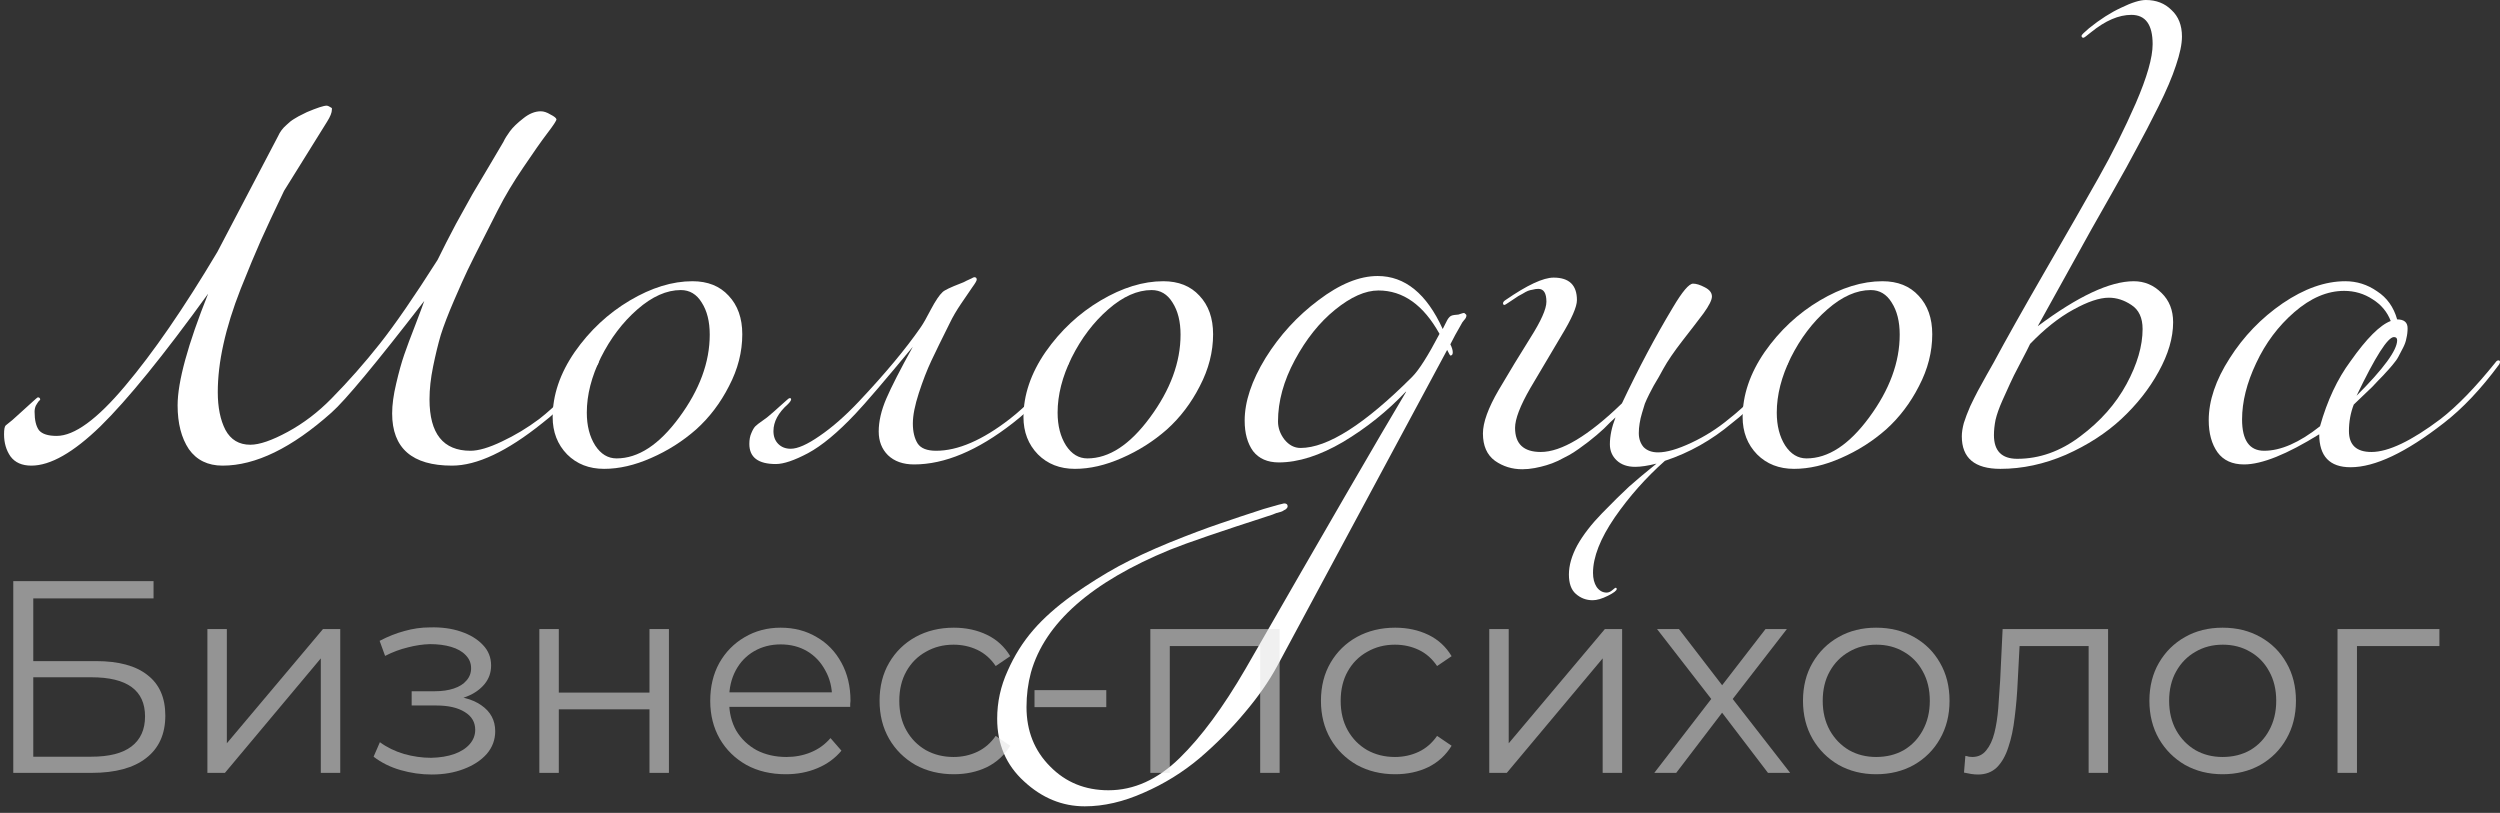 <?xml version="1.0" encoding="UTF-8"?> <svg xmlns="http://www.w3.org/2000/svg" width="163" height="53" viewBox="0 0 163 53" fill="none"><rect x="0" y="0" width="163" height="53" fill="#333333" stroke="none"/> <path d="M29.471 30.359C26.869 30.359 25.568 29.224 25.568 26.954C25.568 26.395 25.655 25.749 25.83 25.016C26.004 24.265 26.179 23.636 26.354 23.13C26.528 22.623 26.773 21.968 27.087 21.165C27.401 20.344 27.593 19.829 27.663 19.62C24.52 23.689 22.503 26.116 21.612 26.902C19.028 29.207 16.662 30.359 14.514 30.359C13.553 30.359 12.82 30.001 12.313 29.285C11.825 28.552 11.58 27.6 11.58 26.43C11.58 24.893 12.244 22.466 13.571 19.148C10.654 23.182 8.314 26.064 6.551 27.792C4.787 29.504 3.285 30.359 2.045 30.359C1.434 30.359 0.98 30.159 0.683 29.757C0.404 29.355 0.264 28.875 0.264 28.316C0.264 28.002 0.299 27.81 0.369 27.74C0.648 27.53 0.954 27.268 1.286 26.954C1.635 26.64 1.914 26.387 2.124 26.194C2.333 26.002 2.447 25.906 2.464 25.906C2.569 25.906 2.621 25.959 2.621 26.064L2.517 26.168C2.464 26.238 2.403 26.334 2.333 26.456C2.281 26.579 2.255 26.71 2.255 26.849C2.255 27.391 2.351 27.792 2.543 28.054C2.752 28.299 3.137 28.421 3.695 28.421C4.848 28.421 6.332 27.338 8.149 25.173C9.982 23.007 11.99 20.091 14.173 16.424L18.129 8.88C18.251 8.601 18.434 8.356 18.679 8.146C18.836 7.989 19.002 7.858 19.176 7.754C19.369 7.631 19.561 7.527 19.753 7.439L20.015 7.308C20.678 7.029 21.106 6.889 21.298 6.889C21.368 6.889 21.482 6.942 21.639 7.046V7.151C21.639 7.343 21.534 7.605 21.324 7.937L18.521 12.442C17.858 13.822 17.352 14.905 17.002 15.691C16.653 16.476 16.216 17.524 15.693 18.834C15.186 20.126 14.811 21.331 14.566 22.449C14.322 23.549 14.199 24.588 14.199 25.566C14.199 26.561 14.365 27.382 14.697 28.028C15.046 28.674 15.588 28.997 16.321 28.997C16.915 28.997 17.727 28.718 18.757 28.159C19.788 27.6 20.739 26.875 21.612 25.985C22.713 24.867 23.76 23.68 24.756 22.422C25.751 21.165 27.009 19.34 28.528 16.948C28.895 16.197 29.296 15.411 29.733 14.59C30.187 13.77 30.545 13.123 30.807 12.652C31.086 12.18 31.47 11.534 31.959 10.713C32.448 9.893 32.736 9.404 32.824 9.247C32.911 9.055 33.051 8.828 33.243 8.566C33.435 8.304 33.723 8.024 34.107 7.727C34.491 7.413 34.876 7.256 35.26 7.256C35.452 7.256 35.661 7.326 35.888 7.465C36.133 7.588 36.264 7.692 36.281 7.78C36.281 7.867 36.081 8.173 35.679 8.697C35.295 9.203 34.779 9.936 34.133 10.897C33.487 11.84 32.928 12.774 32.457 13.7C32.335 13.944 32.029 14.547 31.54 15.507C31.051 16.468 30.702 17.166 30.492 17.603C30.283 18.039 29.986 18.703 29.602 19.593C29.218 20.484 28.929 21.235 28.737 21.846C28.563 22.44 28.397 23.121 28.24 23.889C28.082 24.658 28.004 25.374 28.004 26.037C28.004 28.273 28.895 29.39 30.676 29.39C31.2 29.39 31.881 29.189 32.719 28.788C33.575 28.386 34.387 27.897 35.155 27.321C36.238 26.483 37.425 25.26 38.717 23.654C38.787 23.549 38.857 23.496 38.927 23.496C38.997 23.496 39.032 23.531 39.032 23.601C39.032 23.636 39.014 23.689 38.979 23.758C37.792 25.365 36.587 26.64 35.364 27.583C33.059 29.434 31.095 30.359 29.471 30.359Z" fill="white"></path> <path d="M45.149 18.336C46.144 18.336 46.93 18.65 47.506 19.279C48.1 19.908 48.397 20.746 48.397 21.794C48.397 22.946 48.109 24.073 47.532 25.173C46.974 26.273 46.258 27.216 45.385 28.002C44.511 28.77 43.533 29.39 42.451 29.862C41.386 30.333 40.364 30.569 39.386 30.569C38.408 30.569 37.605 30.255 36.976 29.626C36.347 28.98 36.033 28.168 36.033 27.19C36.033 25.758 36.513 24.343 37.474 22.946C38.452 21.549 39.648 20.432 41.062 19.593C42.477 18.755 43.839 18.336 45.149 18.336ZM44.389 18.912C43.464 18.912 42.521 19.331 41.56 20.17C40.6 21.008 39.805 22.056 39.176 23.313C38.565 24.553 38.26 25.749 38.26 26.902C38.26 27.757 38.443 28.473 38.81 29.05C39.176 29.608 39.639 29.888 40.198 29.888C41.612 29.888 42.975 28.997 44.284 27.216C45.611 25.417 46.275 23.619 46.275 21.82C46.275 20.964 46.1 20.266 45.751 19.724C45.419 19.183 44.965 18.912 44.389 18.912Z" fill="white"></path> <path d="M55.772 26.98C54.62 28.203 53.59 29.058 52.681 29.547C51.791 30.019 51.092 30.255 50.586 30.255C49.433 30.255 48.857 29.818 48.857 28.945C48.857 28.665 48.901 28.43 48.988 28.238C49.075 28.028 49.163 27.88 49.25 27.792C49.337 27.705 49.495 27.583 49.721 27.426C49.949 27.268 50.097 27.155 50.167 27.085C50.376 26.91 50.595 26.718 50.822 26.509C51.049 26.299 51.206 26.16 51.293 26.09C51.38 26.002 51.45 25.959 51.503 25.959C51.555 25.959 51.581 25.985 51.581 26.037C51.581 26.107 51.511 26.212 51.372 26.352C50.743 26.91 50.429 27.495 50.429 28.107C50.429 28.456 50.534 28.735 50.743 28.945C50.953 29.154 51.223 29.259 51.555 29.259C52.009 29.259 52.638 28.98 53.441 28.421C54.262 27.862 55.118 27.111 56.008 26.168C57.72 24.352 59.064 22.737 60.042 21.322C60.199 21.095 60.418 20.711 60.697 20.17C60.994 19.611 61.247 19.235 61.457 19.043C61.579 18.921 61.98 18.729 62.662 18.467C62.766 18.432 62.88 18.38 63.002 18.31C63.142 18.24 63.255 18.188 63.343 18.153C63.43 18.1 63.491 18.074 63.526 18.074C63.631 18.074 63.683 18.127 63.683 18.231C63.683 18.301 63.587 18.467 63.395 18.729C63.22 18.991 62.976 19.349 62.662 19.803C62.365 20.24 62.12 20.659 61.928 21.06C61.404 22.108 61.003 22.929 60.723 23.523C60.444 24.116 60.173 24.815 59.911 25.618C59.649 26.422 59.518 27.085 59.518 27.609C59.518 28.15 59.623 28.587 59.833 28.919C60.042 29.233 60.444 29.39 61.038 29.39C62.452 29.39 64.05 28.7 65.831 27.321C66.914 26.483 68.101 25.26 69.394 23.654C69.463 23.549 69.533 23.496 69.603 23.496C69.673 23.496 69.708 23.531 69.708 23.601C69.708 23.636 69.69 23.689 69.656 23.758C68.468 25.365 67.263 26.64 66.041 27.583C63.736 29.381 61.588 30.281 59.597 30.281C58.881 30.281 58.313 30.08 57.894 29.678C57.492 29.277 57.292 28.762 57.292 28.133C57.292 27.469 57.458 26.753 57.789 25.985C58.121 25.216 58.697 24.09 59.518 22.606C57.667 24.841 56.419 26.299 55.772 26.98Z" fill="white"></path> <path d="M75.845 18.336C76.841 18.336 77.627 18.65 78.203 19.279C78.797 19.908 79.094 20.746 79.094 21.794C79.094 22.946 78.805 24.073 78.229 25.173C77.67 26.273 76.954 27.216 76.081 28.002C75.208 28.77 74.23 29.39 73.147 29.862C72.082 30.333 71.061 30.569 70.083 30.569C69.105 30.569 68.301 30.255 67.673 29.626C67.044 28.98 66.73 28.168 66.73 27.19C66.73 25.758 67.21 24.343 68.17 22.946C69.148 21.549 70.344 20.432 71.759 19.593C73.174 18.755 74.536 18.336 75.845 18.336ZM75.086 18.912C74.16 18.912 73.217 19.331 72.257 20.17C71.296 21.008 70.502 22.056 69.873 23.313C69.262 24.553 68.956 25.749 68.956 26.902C68.956 27.757 69.14 28.473 69.506 29.05C69.873 29.608 70.336 29.888 70.895 29.888C72.309 29.888 73.671 28.997 74.981 27.216C76.308 25.417 76.972 23.619 76.972 21.82C76.972 20.964 76.797 20.266 76.448 19.724C76.116 19.183 75.662 18.912 75.086 18.912Z" fill="white"></path> <path d="M70.726 52.572C69.259 52.572 67.941 52.031 66.771 50.948C65.601 49.883 65.016 48.521 65.016 46.862C65.016 45.779 65.243 44.74 65.697 43.745C66.133 42.749 66.692 41.859 67.373 41.073C68.037 40.304 68.893 39.545 69.94 38.794C70.988 38.06 71.992 37.432 72.953 36.908C73.896 36.401 75.005 35.886 76.279 35.362C77.537 34.856 78.602 34.454 79.475 34.158C80.331 33.861 81.3 33.538 82.383 33.188C83.221 32.944 83.666 32.822 83.719 32.822C83.876 32.822 83.954 32.883 83.954 33.005C83.954 33.057 83.937 33.101 83.902 33.136C83.867 33.188 83.806 33.232 83.719 33.267C83.649 33.319 83.579 33.354 83.509 33.372C83.457 33.389 83.361 33.415 83.221 33.45C83.099 33.503 83.011 33.538 82.959 33.555C79.606 34.638 77.388 35.397 76.306 35.834C71.154 37.947 68.124 40.619 67.216 43.849C67.024 44.566 66.928 45.316 66.928 46.102C66.928 47.656 67.443 48.949 68.474 49.979C69.486 51.009 70.752 51.525 72.272 51.525C73.931 51.525 75.476 50.826 76.908 49.429C78.323 48.049 79.754 46.111 81.204 43.614C86.478 34.428 89.97 28.404 91.682 25.54H91.656C90.451 26.814 89.088 27.906 87.569 28.814C86.05 29.704 84.653 30.15 83.378 30.15C82.645 30.15 82.086 29.905 81.702 29.416C81.335 28.91 81.152 28.246 81.152 27.426C81.152 26.186 81.606 24.824 82.514 23.339C83.439 21.855 84.592 20.598 85.971 19.567C87.351 18.52 88.635 17.996 89.822 17.996C91.603 17.996 93.018 19.148 94.065 21.453L94.223 21.139C94.327 20.912 94.415 20.764 94.485 20.694C94.554 20.606 94.668 20.554 94.825 20.536C94.982 20.519 95.07 20.51 95.087 20.51C95.105 20.51 95.157 20.493 95.244 20.458C95.349 20.423 95.419 20.405 95.454 20.405C95.471 20.405 95.497 20.423 95.532 20.458C95.585 20.493 95.611 20.528 95.611 20.563C95.611 20.667 95.558 20.772 95.454 20.877C95.384 20.947 95.305 21.069 95.218 21.244C95.131 21.401 95.017 21.602 94.877 21.846C94.755 22.091 94.65 22.291 94.563 22.449C94.668 22.658 94.72 22.833 94.72 22.973C94.72 23.112 94.668 23.182 94.563 23.182C94.546 23.182 94.476 23.06 94.354 22.815L83.273 43.43C82.732 44.426 82.025 45.439 81.152 46.469C80.278 47.517 79.3 48.503 78.218 49.429C77.118 50.354 75.904 51.105 74.577 51.682C73.25 52.275 71.966 52.572 70.726 52.572ZM93.856 21.768C92.808 19.882 91.481 18.939 89.874 18.939C89.019 18.939 88.076 19.358 87.045 20.196C86.032 21.017 85.159 22.108 84.426 23.47C83.692 24.832 83.326 26.168 83.326 27.478C83.326 27.897 83.465 28.29 83.745 28.657C84.042 29.023 84.391 29.207 84.793 29.207C86.556 29.207 88.984 27.661 92.075 24.57C92.511 24.134 93.105 23.2 93.856 21.768Z" fill="white"></path> <path d="M108.553 30.045C107.313 31.145 106.222 32.376 105.279 33.738C104.336 35.118 103.864 36.323 103.864 37.353C103.864 37.72 103.943 38.026 104.1 38.27C104.275 38.515 104.493 38.637 104.755 38.637C104.877 38.637 104.999 38.584 105.122 38.48C105.244 38.375 105.314 38.322 105.331 38.322C105.383 38.322 105.41 38.349 105.41 38.401C105.41 38.506 105.218 38.654 104.833 38.846C104.449 39.038 104.117 39.135 103.838 39.135C103.419 39.135 103.052 38.995 102.738 38.715C102.441 38.453 102.293 38.034 102.293 37.458C102.293 36.864 102.476 36.227 102.843 35.546C103.227 34.865 103.768 34.166 104.467 33.45C105.165 32.734 105.75 32.158 106.222 31.721C106.693 31.302 107.287 30.805 108.003 30.228C107.444 30.368 106.981 30.438 106.615 30.438C106.108 30.438 105.707 30.298 105.41 30.019C105.113 29.739 104.964 29.39 104.964 28.971C104.964 28.43 105.087 27.845 105.331 27.216C105.314 27.233 105.2 27.338 104.991 27.53C104.798 27.722 104.659 27.862 104.571 27.95C104.502 28.019 104.344 28.159 104.1 28.369C103.873 28.561 103.69 28.709 103.55 28.814C103.41 28.919 103.209 29.067 102.947 29.259C102.703 29.434 102.485 29.573 102.293 29.678C102.1 29.783 101.865 29.905 101.585 30.045C101.323 30.167 101.07 30.263 100.826 30.333C100.599 30.403 100.345 30.464 100.066 30.517C99.787 30.569 99.516 30.595 99.254 30.595C98.59 30.595 97.997 30.412 97.473 30.045C96.949 29.661 96.687 29.067 96.687 28.264C96.687 27.548 97.028 26.605 97.709 25.435C98.407 24.247 99.097 23.112 99.778 22.029C100.476 20.929 100.826 20.143 100.826 19.672C100.826 19.113 100.651 18.834 100.302 18.834C100.18 18.834 100.057 18.851 99.935 18.886C99.813 18.904 99.708 18.93 99.621 18.965C99.533 19 99.42 19.061 99.28 19.148C99.141 19.218 99.044 19.27 98.992 19.305C98.94 19.34 98.835 19.41 98.678 19.515C98.52 19.62 98.416 19.689 98.363 19.724C98.206 19.829 98.119 19.882 98.101 19.882C98.032 19.882 97.997 19.847 97.997 19.777C97.997 19.707 98.049 19.637 98.154 19.567C99.568 18.589 100.616 18.1 101.297 18.1C102.31 18.1 102.816 18.589 102.816 19.567C102.816 20.004 102.476 20.781 101.795 21.899C101.131 23.016 100.459 24.151 99.778 25.304C99.114 26.456 98.782 27.321 98.782 27.897C98.782 28.945 99.341 29.469 100.459 29.469C101.804 29.469 103.567 28.412 105.75 26.299C106.833 24.012 107.942 21.925 109.077 20.039C109.688 19.008 110.125 18.493 110.387 18.493C110.596 18.493 110.849 18.572 111.146 18.729C111.461 18.886 111.618 19.087 111.618 19.331C111.618 19.558 111.434 19.925 111.068 20.432C110.701 20.921 110.238 21.523 109.679 22.239C109.138 22.938 108.728 23.54 108.448 24.047C108.413 24.116 108.317 24.291 108.16 24.57C108.003 24.832 107.889 25.024 107.82 25.147C107.767 25.251 107.671 25.435 107.531 25.697C107.409 25.941 107.313 26.151 107.243 26.325C107.191 26.5 107.13 26.701 107.06 26.928C106.99 27.155 106.938 27.382 106.903 27.609C106.868 27.819 106.85 28.028 106.85 28.238C106.85 28.604 106.955 28.91 107.165 29.154C107.392 29.381 107.706 29.495 108.108 29.495C108.667 29.495 109.391 29.285 110.282 28.866C111.172 28.447 111.984 27.932 112.718 27.321C113.801 26.483 114.988 25.26 116.28 23.654C116.35 23.549 116.42 23.496 116.49 23.496C116.56 23.496 116.595 23.531 116.595 23.601C116.595 23.636 116.577 23.689 116.542 23.758C115.355 25.365 114.15 26.64 112.927 27.583C111.6 28.7 110.142 29.521 108.553 30.045Z" fill="white"></path> <path d="M122.734 18.336C123.73 18.336 124.516 18.65 125.092 19.279C125.686 19.908 125.983 20.746 125.983 21.794C125.983 22.946 125.694 24.073 125.118 25.173C124.559 26.273 123.843 27.216 122.97 28.002C122.097 28.77 121.119 29.39 120.036 29.862C118.971 30.333 117.95 30.569 116.972 30.569C115.994 30.569 115.19 30.255 114.562 29.626C113.933 28.98 113.619 28.168 113.619 27.19C113.619 25.758 114.099 24.343 115.059 22.946C116.037 21.549 117.234 20.432 118.648 19.593C120.063 18.755 121.425 18.336 122.734 18.336ZM121.975 18.912C121.049 18.912 120.106 19.331 119.146 20.17C118.185 21.008 117.391 22.056 116.762 23.313C116.151 24.553 115.845 25.749 115.845 26.902C115.845 27.757 116.029 28.473 116.395 29.05C116.762 29.608 117.225 29.888 117.784 29.888C119.198 29.888 120.56 28.997 121.87 27.216C123.197 25.417 123.861 23.619 123.861 21.82C123.861 20.964 123.686 20.266 123.337 19.724C123.005 19.183 122.551 18.912 121.975 18.912Z" fill="white"></path> <path d="M139.697 21.453C139.697 20.72 139.453 20.196 138.964 19.882C138.492 19.567 138.003 19.41 137.497 19.41C136.886 19.41 136.109 19.672 135.166 20.196C134.24 20.702 133.306 21.445 132.363 22.422C132.275 22.614 132.066 23.025 131.734 23.654C131.402 24.282 131.175 24.736 131.053 25.016C130.931 25.278 130.765 25.644 130.555 26.116C130.346 26.587 130.197 27.006 130.11 27.373C130.04 27.722 130.005 28.054 130.005 28.369C130.005 29.399 130.512 29.914 131.525 29.914C132.974 29.914 134.345 29.425 135.637 28.447C136.947 27.469 137.951 26.334 138.649 25.042C139.348 23.75 139.697 22.553 139.697 21.453ZM129.979 23.654C130.747 22.222 131.856 20.248 133.306 17.734C134.773 15.201 135.943 13.158 136.816 11.604C137.706 10.033 138.518 8.408 139.252 6.732C139.985 5.038 140.352 3.755 140.352 2.881C140.352 1.607 139.889 0.969 138.964 0.969C138.143 0.969 137.27 1.345 136.344 2.096C136.047 2.34 135.882 2.462 135.847 2.462C135.759 2.462 135.716 2.419 135.716 2.331C135.716 2.279 135.882 2.113 136.213 1.834C136.929 1.257 137.628 0.812 138.309 0.498C138.99 0.166 139.523 0 139.907 0C140.588 0 141.147 0.218 141.583 0.655C142.037 1.074 142.264 1.65 142.264 2.384C142.264 2.873 142.133 3.501 141.871 4.27C141.627 5.021 141.243 5.92 140.719 6.968C140.195 8.015 139.732 8.906 139.33 9.64C138.946 10.373 138.396 11.368 137.68 12.626C136.982 13.866 136.536 14.651 136.344 14.983L132.86 21.27C135.48 19.314 137.567 18.336 139.121 18.336C139.819 18.336 140.422 18.589 140.928 19.096C141.435 19.585 141.688 20.222 141.688 21.008C141.688 22.021 141.374 23.095 140.745 24.23C140.134 25.348 139.322 26.378 138.309 27.321C137.313 28.246 136.109 29.023 134.694 29.652C133.28 30.263 131.856 30.569 130.424 30.569C128.748 30.569 127.91 29.862 127.91 28.447C127.91 28.203 127.953 27.915 128.041 27.583C128.145 27.251 128.285 26.884 128.46 26.483C128.652 26.081 128.818 25.749 128.957 25.487C129.097 25.225 129.289 24.876 129.534 24.439C129.778 24.003 129.927 23.741 129.979 23.654Z" fill="white"></path> <path d="M159.333 27.583C156.87 29.504 154.845 30.464 153.256 30.464C151.894 30.464 151.213 29.748 151.213 28.316C149.099 29.626 147.467 30.281 146.314 30.281C145.546 30.281 144.969 30.019 144.585 29.495C144.201 28.954 144.009 28.255 144.009 27.399C144.009 26.125 144.463 24.78 145.371 23.365C146.279 21.933 147.432 20.737 148.829 19.777C150.243 18.816 151.605 18.336 152.915 18.336C153.666 18.336 154.356 18.554 154.984 18.991C155.631 19.41 156.067 20.021 156.294 20.825C156.748 20.825 156.975 21.017 156.975 21.401C156.975 21.628 156.949 21.846 156.897 22.056C156.862 22.265 156.783 22.484 156.661 22.711C156.556 22.92 156.46 23.104 156.373 23.261C156.303 23.4 156.172 23.584 155.98 23.811C155.788 24.038 155.648 24.195 155.561 24.282C155.491 24.37 155.334 24.535 155.089 24.78C154.862 25.024 154.723 25.173 154.67 25.225C154.565 25.33 154.373 25.513 154.094 25.775C153.814 26.037 153.605 26.238 153.465 26.378C153.256 26.919 153.151 27.495 153.151 28.107C153.151 29.015 153.64 29.469 154.618 29.469C155.718 29.469 157.22 28.753 159.123 27.321C160.206 26.483 161.393 25.26 162.686 23.654C162.756 23.549 162.825 23.496 162.895 23.496C162.965 23.496 163 23.531 163 23.601C163 23.636 162.983 23.689 162.948 23.758C161.76 25.365 160.555 26.64 159.333 27.583ZM152.837 18.965C151.736 18.965 150.654 19.427 149.588 20.353C148.541 21.261 147.711 22.37 147.1 23.68C146.489 24.972 146.183 26.194 146.183 27.347C146.183 28.709 146.663 29.39 147.624 29.39C148.707 29.39 149.92 28.858 151.265 27.792C151.736 26.116 152.4 24.701 153.256 23.549C154.303 22.064 155.177 21.191 155.875 20.929C155.648 20.336 155.255 19.864 154.696 19.515C154.138 19.148 153.518 18.965 152.837 18.965ZM153.649 25.802C155.412 24.038 156.294 22.833 156.294 22.187C156.294 22.047 156.224 21.977 156.085 21.977C155.683 21.977 154.871 23.252 153.649 25.802Z" fill="white"></path> <path d="M0.866 50.391V37.889H10.011V39.014H2.17V43.104H6.26C7.737 43.104 8.856 43.408 9.618 44.015C10.392 44.61 10.779 45.492 10.779 46.658C10.779 47.861 10.362 48.784 9.528 49.427C8.707 50.07 7.522 50.391 5.974 50.391H0.866ZM2.17 49.337H5.957C7.111 49.337 7.981 49.117 8.564 48.676C9.159 48.224 9.457 47.569 9.457 46.712C9.457 45.009 8.29 44.158 5.957 44.158H2.17V49.337Z" fill="#E3E3E3" fill-opacity="0.55"></path> <path d="M13.522 50.391V41.015H14.79V48.462L21.058 41.015H22.184V50.391H20.916V42.926L14.665 50.391H13.522Z" fill="#E3E3E3" fill-opacity="0.55"></path> <path d="M28.144 50.498C27.465 50.498 26.793 50.403 26.126 50.212C25.459 50.022 24.87 49.73 24.358 49.337L24.769 48.391C25.221 48.724 25.745 48.98 26.34 49.159C26.936 49.325 27.525 49.409 28.108 49.409C28.692 49.397 29.198 49.313 29.627 49.159C30.055 49.004 30.389 48.79 30.627 48.516C30.865 48.242 30.984 47.932 30.984 47.587C30.984 47.087 30.758 46.7 30.305 46.426C29.853 46.14 29.234 45.998 28.448 45.998H26.84V45.069H28.358C28.823 45.069 29.234 45.009 29.591 44.89C29.948 44.771 30.222 44.599 30.412 44.372C30.615 44.146 30.716 43.878 30.716 43.569C30.716 43.235 30.597 42.95 30.359 42.711C30.133 42.473 29.817 42.295 29.412 42.175C29.007 42.056 28.549 41.997 28.037 41.997C27.573 42.009 27.09 42.08 26.59 42.211C26.09 42.33 25.596 42.515 25.108 42.765L24.751 41.783C25.299 41.497 25.84 41.282 26.376 41.14C26.924 40.985 27.471 40.907 28.019 40.907C28.769 40.884 29.442 40.973 30.037 41.175C30.645 41.378 31.127 41.669 31.484 42.05C31.841 42.42 32.02 42.866 32.02 43.39C32.02 43.854 31.877 44.259 31.591 44.605C31.305 44.95 30.924 45.218 30.448 45.408C29.972 45.599 29.43 45.694 28.823 45.694L28.876 45.355C29.948 45.355 30.782 45.563 31.377 45.98C31.984 46.396 32.288 46.962 32.288 47.676C32.288 48.236 32.103 48.73 31.734 49.159C31.365 49.575 30.865 49.903 30.234 50.141C29.615 50.379 28.918 50.498 28.144 50.498Z" fill="#E3E3E3" fill-opacity="0.55"></path> <path d="M35.166 50.391V41.015H36.434V45.158H42.346V41.015H43.614V50.391H42.346V46.248H36.434V50.391H35.166Z" fill="#E3E3E3" fill-opacity="0.55"></path> <path d="M51.237 50.48C50.26 50.48 49.403 50.278 48.665 49.873C47.927 49.456 47.349 48.891 46.932 48.176C46.516 47.45 46.307 46.623 46.307 45.694C46.307 44.765 46.504 43.944 46.897 43.229C47.301 42.515 47.849 41.955 48.54 41.55C49.242 41.134 50.028 40.925 50.897 40.925C51.778 40.925 52.558 41.128 53.237 41.533C53.928 41.925 54.469 42.485 54.862 43.211C55.255 43.926 55.452 44.753 55.452 45.694C55.452 45.753 55.446 45.819 55.434 45.89C55.434 45.95 55.434 46.015 55.434 46.087H47.272V45.14H54.755L54.255 45.515C54.255 44.837 54.106 44.235 53.809 43.712C53.523 43.176 53.13 42.759 52.63 42.461C52.13 42.164 51.552 42.015 50.897 42.015C50.254 42.015 49.677 42.164 49.165 42.461C48.653 42.759 48.254 43.176 47.968 43.712C47.682 44.247 47.54 44.861 47.54 45.551V45.748C47.54 46.462 47.694 47.093 48.004 47.641C48.325 48.176 48.766 48.599 49.326 48.909C49.897 49.206 50.546 49.355 51.272 49.355C51.844 49.355 52.374 49.254 52.862 49.052C53.362 48.849 53.791 48.54 54.148 48.123L54.862 48.944C54.446 49.444 53.922 49.825 53.291 50.087C52.671 50.349 51.987 50.48 51.237 50.48Z" fill="#E3E3E3" fill-opacity="0.55"></path> <path d="M62.188 50.48C61.259 50.48 60.425 50.278 59.687 49.873C58.961 49.456 58.389 48.891 57.973 48.176C57.556 47.45 57.348 46.623 57.348 45.694C57.348 44.753 57.556 43.926 57.973 43.211C58.389 42.497 58.961 41.937 59.687 41.533C60.425 41.128 61.259 40.925 62.188 40.925C62.985 40.925 63.706 41.08 64.349 41.39C64.992 41.699 65.498 42.164 65.867 42.783L64.92 43.426C64.599 42.95 64.2 42.598 63.724 42.372C63.247 42.146 62.729 42.033 62.17 42.033C61.503 42.033 60.902 42.187 60.366 42.497C59.83 42.795 59.407 43.217 59.098 43.765C58.788 44.313 58.634 44.956 58.634 45.694C58.634 46.432 58.788 47.075 59.098 47.623C59.407 48.17 59.83 48.599 60.366 48.909C60.902 49.206 61.503 49.355 62.17 49.355C62.729 49.355 63.247 49.242 63.724 49.016C64.2 48.79 64.599 48.444 64.92 47.98L65.867 48.623C65.498 49.23 64.992 49.694 64.349 50.016C63.706 50.326 62.985 50.48 62.188 50.48Z" fill="#E3E3E3" fill-opacity="0.55"></path> <path d="M67.45 46.105V44.997H72.13V46.105H67.45Z" fill="#E3E3E3" fill-opacity="0.55"></path> <path d="M75.002 50.391V41.015H83.432V50.391H82.164V41.783L82.485 42.122H75.949L76.27 41.783V50.391H75.002Z" fill="#E3E3E3" fill-opacity="0.55"></path> <path d="M90.966 50.48C90.037 50.48 89.204 50.278 88.465 49.873C87.739 49.456 87.168 48.891 86.751 48.176C86.334 47.45 86.126 46.623 86.126 45.694C86.126 44.753 86.334 43.926 86.751 43.211C87.168 42.497 87.739 41.937 88.465 41.533C89.204 41.128 90.037 40.925 90.966 40.925C91.763 40.925 92.484 41.08 93.127 41.39C93.77 41.699 94.276 42.164 94.645 42.783L93.698 43.426C93.377 42.95 92.978 42.598 92.502 42.372C92.025 42.146 91.507 42.033 90.948 42.033C90.281 42.033 89.68 42.187 89.144 42.497C88.608 42.795 88.186 43.217 87.876 43.765C87.566 44.313 87.412 44.956 87.412 45.694C87.412 46.432 87.566 47.075 87.876 47.623C88.186 48.17 88.608 48.599 89.144 48.909C89.68 49.206 90.281 49.355 90.948 49.355C91.507 49.355 92.025 49.242 92.502 49.016C92.978 48.79 93.377 48.444 93.698 47.98L94.645 48.623C94.276 49.23 93.77 49.694 93.127 50.016C92.484 50.326 91.763 50.48 90.966 50.48Z" fill="#E3E3E3" fill-opacity="0.55"></path> <path d="M97.1 50.391V41.015H98.368V48.462L104.637 41.015H105.762V50.391H104.494V42.926L98.243 50.391H97.1Z" fill="#E3E3E3" fill-opacity="0.55"></path> <path d="M107.86 50.391L111.825 45.247L111.807 45.873L108.039 41.015H109.468L112.557 45.033L112.022 45.015L115.111 41.015H116.504L112.7 45.926L112.718 45.247L116.719 50.391H115.272L112.004 46.105L112.504 46.176L109.289 50.391H107.86Z" fill="#E3E3E3" fill-opacity="0.55"></path> <path d="M122.323 50.48C121.419 50.48 120.603 50.278 119.877 49.873C119.162 49.456 118.597 48.891 118.18 48.176C117.763 47.45 117.555 46.623 117.555 45.694C117.555 44.753 117.763 43.926 118.18 43.211C118.597 42.497 119.162 41.937 119.877 41.533C120.591 41.128 121.407 40.925 122.323 40.925C123.252 40.925 124.074 41.128 124.788 41.533C125.514 41.937 126.08 42.497 126.485 43.211C126.902 43.926 127.11 44.753 127.11 45.694C127.11 46.623 126.902 47.45 126.485 48.176C126.08 48.891 125.514 49.456 124.788 49.873C124.062 50.278 123.24 50.48 122.323 50.48ZM122.323 49.355C123.002 49.355 123.603 49.206 124.127 48.909C124.651 48.599 125.062 48.17 125.36 47.623C125.669 47.063 125.824 46.42 125.824 45.694C125.824 44.956 125.669 44.313 125.36 43.765C125.062 43.217 124.651 42.795 124.127 42.497C123.603 42.187 123.008 42.033 122.341 42.033C121.675 42.033 121.079 42.187 120.555 42.497C120.031 42.795 119.615 43.217 119.305 43.765C118.996 44.313 118.841 44.956 118.841 45.694C118.841 46.42 118.996 47.063 119.305 47.623C119.615 48.17 120.031 48.599 120.555 48.909C121.079 49.206 121.669 49.355 122.323 49.355Z" fill="#E3E3E3" fill-opacity="0.55"></path> <path d="M128.053 50.373L128.142 49.284C128.226 49.296 128.303 49.313 128.375 49.337C128.458 49.349 128.529 49.355 128.589 49.355C128.97 49.355 129.274 49.212 129.5 48.926C129.738 48.641 129.916 48.26 130.036 47.783C130.155 47.307 130.238 46.772 130.286 46.176C130.333 45.569 130.375 44.962 130.411 44.354L130.571 41.015H137.447V50.391H136.179V41.747L136.501 42.122H131.393L131.697 41.729L131.554 44.444C131.518 45.253 131.452 46.027 131.357 46.766C131.274 47.504 131.137 48.153 130.946 48.712C130.768 49.272 130.518 49.712 130.196 50.034C129.875 50.343 129.464 50.498 128.964 50.498C128.821 50.498 128.672 50.486 128.517 50.462C128.375 50.439 128.22 50.409 128.053 50.373Z" fill="#E3E3E3" fill-opacity="0.55"></path> <path d="M144.91 50.48C144.005 50.48 143.189 50.278 142.463 49.873C141.749 49.456 141.183 48.891 140.766 48.176C140.35 47.45 140.141 46.623 140.141 45.694C140.141 44.753 140.35 43.926 140.766 43.211C141.183 42.497 141.749 41.937 142.463 41.533C143.177 41.128 143.993 40.925 144.91 40.925C145.839 40.925 146.66 41.128 147.375 41.533C148.101 41.937 148.666 42.497 149.071 43.211C149.488 43.926 149.696 44.753 149.696 45.694C149.696 46.623 149.488 47.45 149.071 48.176C148.666 48.891 148.101 49.456 147.375 49.873C146.648 50.278 145.827 50.48 144.91 50.48ZM144.91 49.355C145.589 49.355 146.19 49.206 146.714 48.909C147.238 48.599 147.648 48.17 147.946 47.623C148.256 47.063 148.41 46.42 148.41 45.694C148.41 44.956 148.256 44.313 147.946 43.765C147.648 43.217 147.238 42.795 146.714 42.497C146.19 42.187 145.594 42.033 144.928 42.033C144.261 42.033 143.666 42.187 143.142 42.497C142.618 42.795 142.201 43.217 141.892 43.765C141.582 44.313 141.427 44.956 141.427 45.694C141.427 46.42 141.582 47.063 141.892 47.623C142.201 48.17 142.618 48.599 143.142 48.909C143.666 49.206 144.255 49.355 144.91 49.355Z" fill="#E3E3E3" fill-opacity="0.55"></path> <path d="M152.406 50.391V41.015H159.05V42.122H153.353L153.674 41.8V50.391H152.406Z" fill="#E3E3E3" fill-opacity="0.55"></path> </svg> 